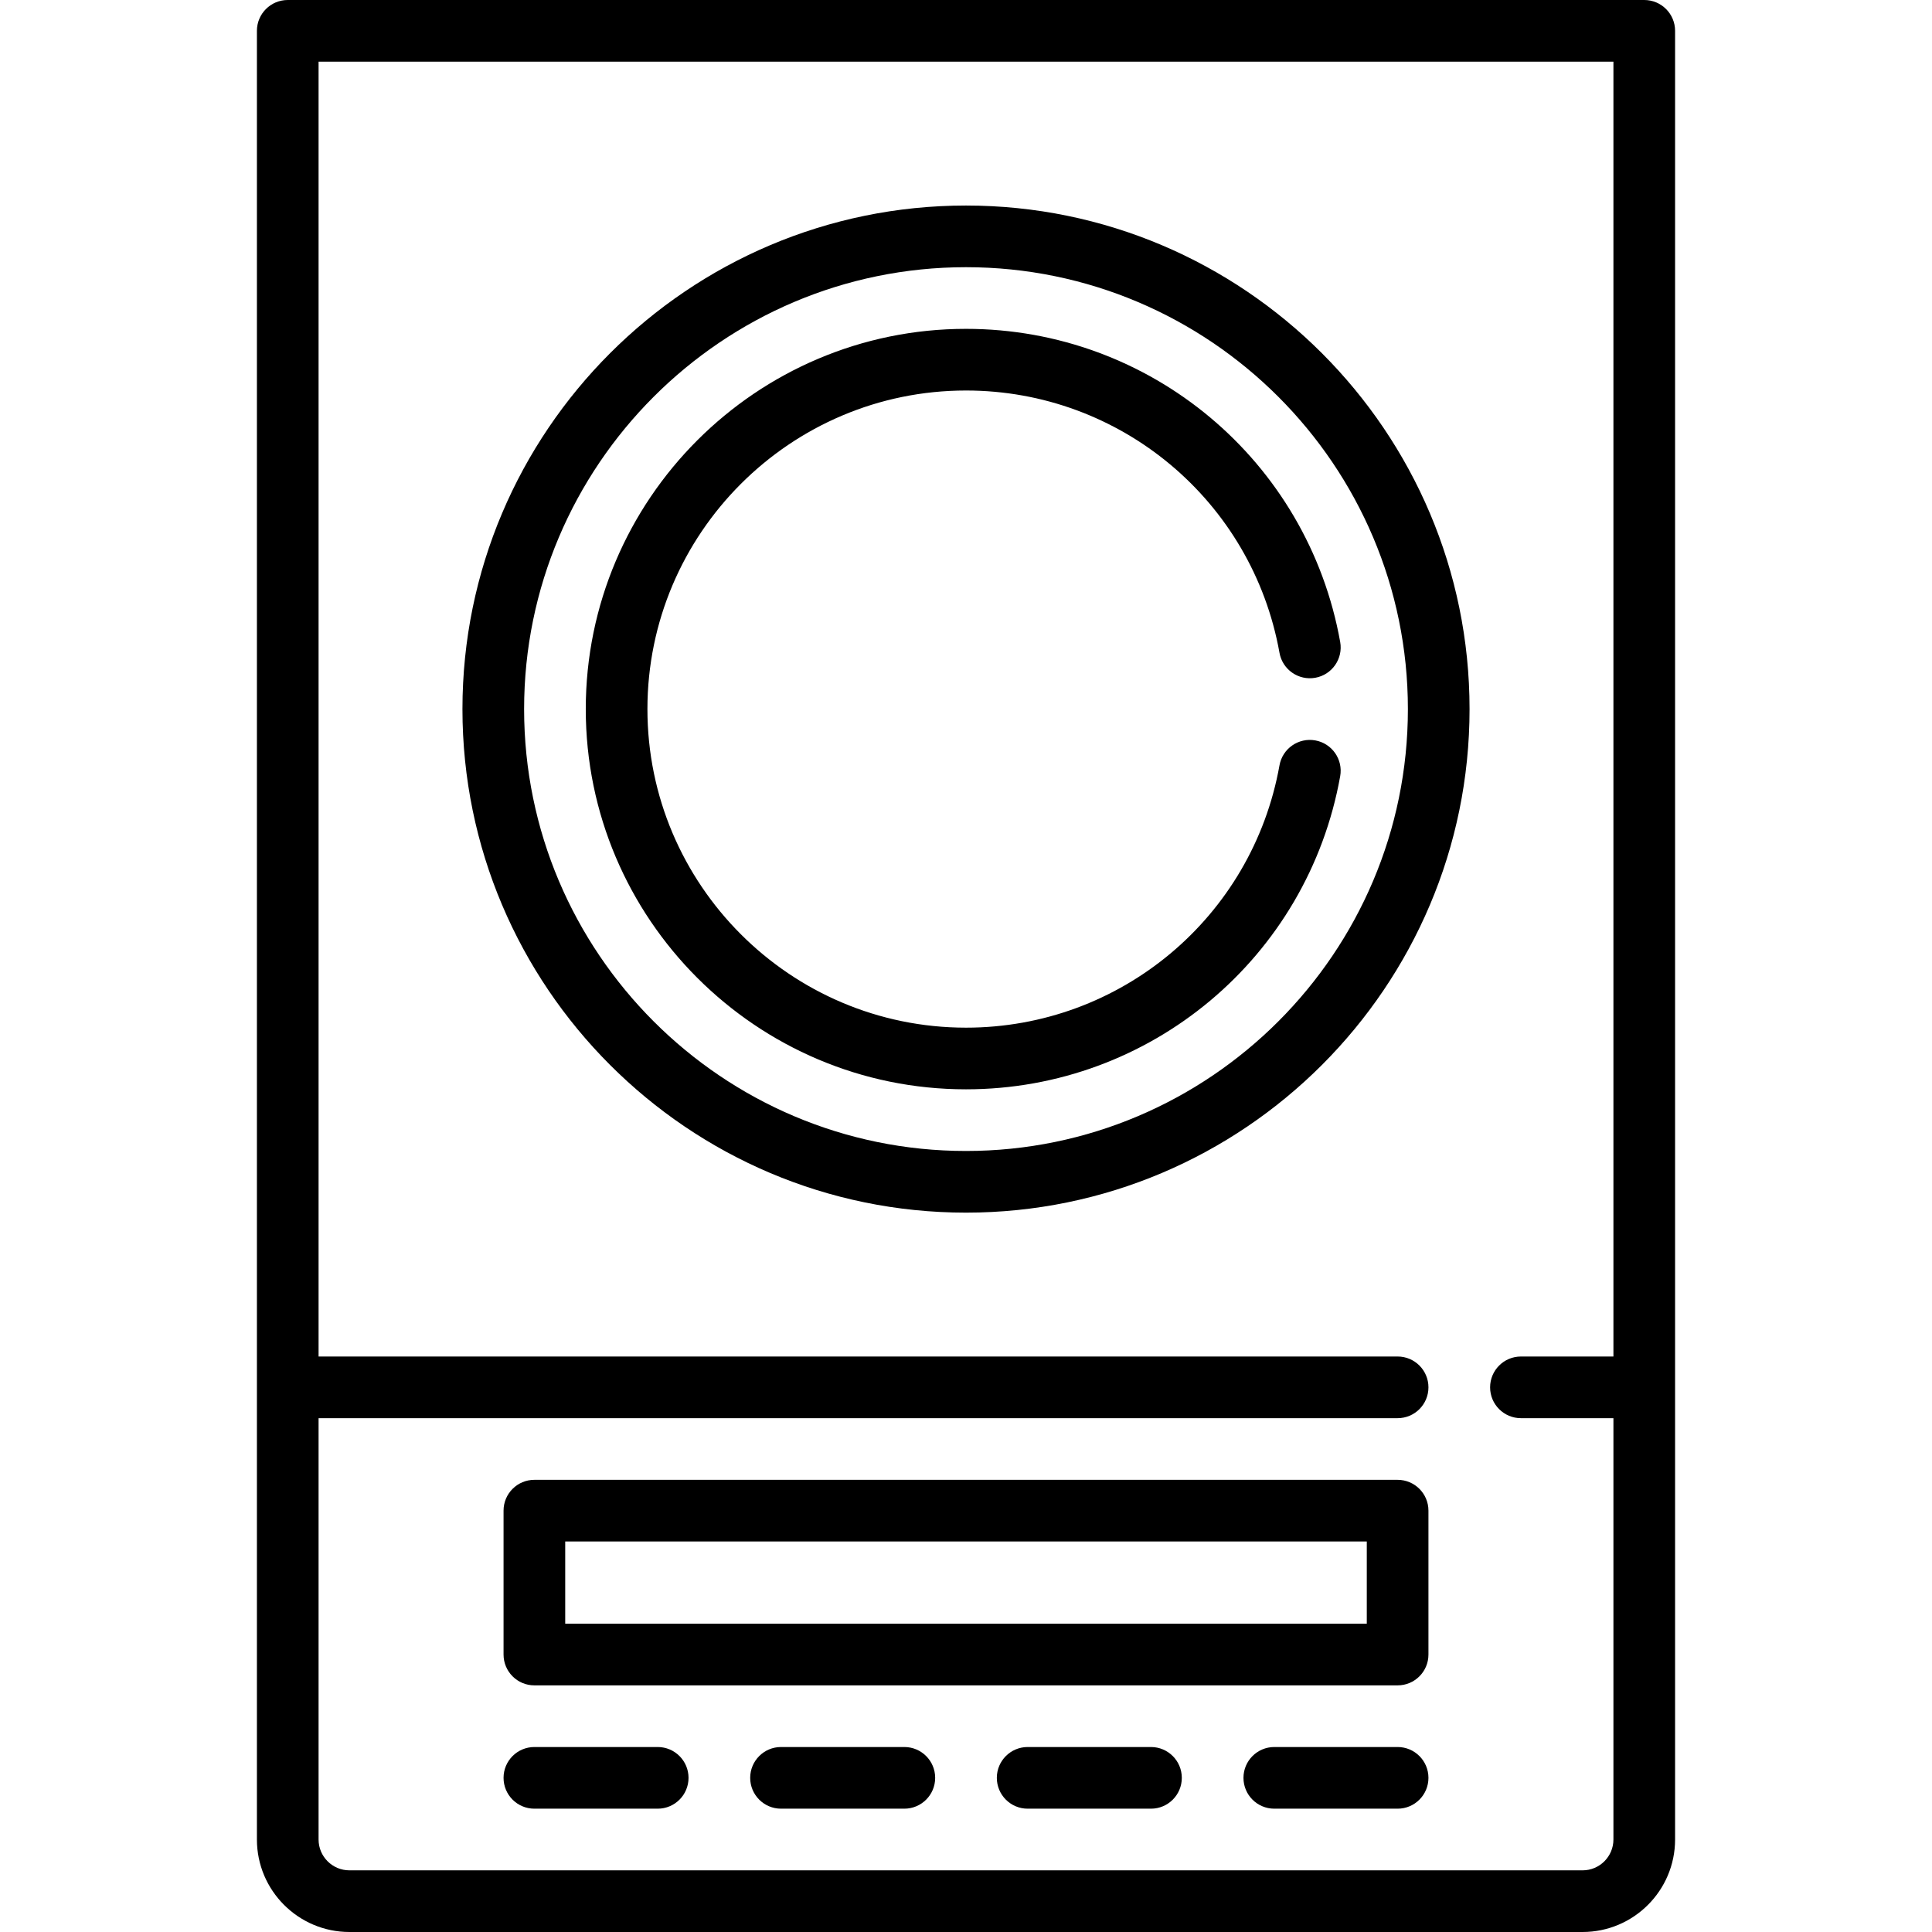 <?xml version="1.0" encoding="iso-8859-1"?>
<!-- Generator: Adobe Illustrator 19.0.0, SVG Export Plug-In . SVG Version: 6.00 Build 0)  -->
<svg version="1.1" id="Capa_1" xmlns="http://www.w3.org/2000/svg" xmlns:xlink="http://www.w3.org/1999/xlink" x="0px" y="0px"
	 viewBox="0 0 470 470" style="enable-background:new 0 0 470 470;" xml:space="preserve">
<g>
	<path d="M400,0H70c-4.143,0-7.5,3.357-7.5,7.5v440c0,12.406,10.094,22.5,22.5,22.5h300c12.406,0,22.5-10.094,22.5-22.5V7.5
		C407.5,3.357,404.143,0,400,0z M385,455H85c-4.136,0-7.5-3.364-7.5-7.5V345H340c4.143,0,7.5-3.357,7.5-7.5s-3.357-7.5-7.5-7.5H77.5
		V15h315v315H370c-4.143,0-7.5,3.357-7.5,7.5s3.357,7.5,7.5,7.5h22.5v102.5C392.5,451.636,389.136,455,385,455z"/>
	<path d="M235,50c-67.547,0-122.5,54.953-122.5,122.5S167.453,295,235,295s122.5-54.953,122.5-122.5S302.547,50,235,50z M235,280
		c-59.275,0-107.5-48.225-107.5-107.5S175.725,65,235,65s107.5,48.225,107.5,107.5S294.275,280,235,280z"/>
	<path d="M235,80c-51.005,0-92.5,41.495-92.5,92.5S183.995,265,235,265c44.85,0,83.134-32.038,91.03-76.18
		c0.729-4.077-1.984-7.974-6.063-8.703c-4.073-0.731-7.974,1.985-8.703,6.063C304.649,223.159,272.575,250,235,250
		c-42.733,0-77.5-34.767-77.5-77.5S192.267,95,235,95c37.575,0,69.649,26.841,76.265,63.82c0.729,4.077,4.627,6.787,8.703,6.063
		c4.078-0.729,6.792-4.626,6.063-8.703C318.134,112.038,279.85,80,235,80z"/>
	<path d="M340,360H130c-4.143,0-7.5,3.357-7.5,7.5v35c0,4.143,3.357,7.5,7.5,7.5h210c4.143,0,7.5-3.357,7.5-7.5v-35
		C347.5,363.357,344.143,360,340,360z M332.5,395h-195v-20h195V395z"/>
	<path d="M340,425h-30c-4.143,0-7.5,3.357-7.5,7.5s3.357,7.5,7.5,7.5h30c4.143,0,7.5-3.357,7.5-7.5S344.143,425,340,425z"/>
	<path d="M280,425h-30c-4.143,0-7.5,3.357-7.5,7.5s3.357,7.5,7.5,7.5h30c4.143,0,7.5-3.357,7.5-7.5S284.143,425,280,425z"/>
	<path d="M220,425h-30c-4.143,0-7.5,3.357-7.5,7.5s3.357,7.5,7.5,7.5h30c4.143,0,7.5-3.357,7.5-7.5S224.143,425,220,425z"/>
	<path d="M160,425h-30c-4.143,0-7.5,3.357-7.5,7.5s3.357,7.5,7.5,7.5h30c4.143,0,7.5-3.357,7.5-7.5S164.143,425,160,425z"/>
</g>
<g>
</g>
<g>
</g>
<g>
</g>
<g>
</g>
<g>
</g>
<g>
</g>
<g>
</g>
<g>
</g>
<g>
</g>
<g>
</g>
<g>
</g>
<g>
</g>
<g>
</g>
<g>
</g>
<g>
</g>
</svg>
